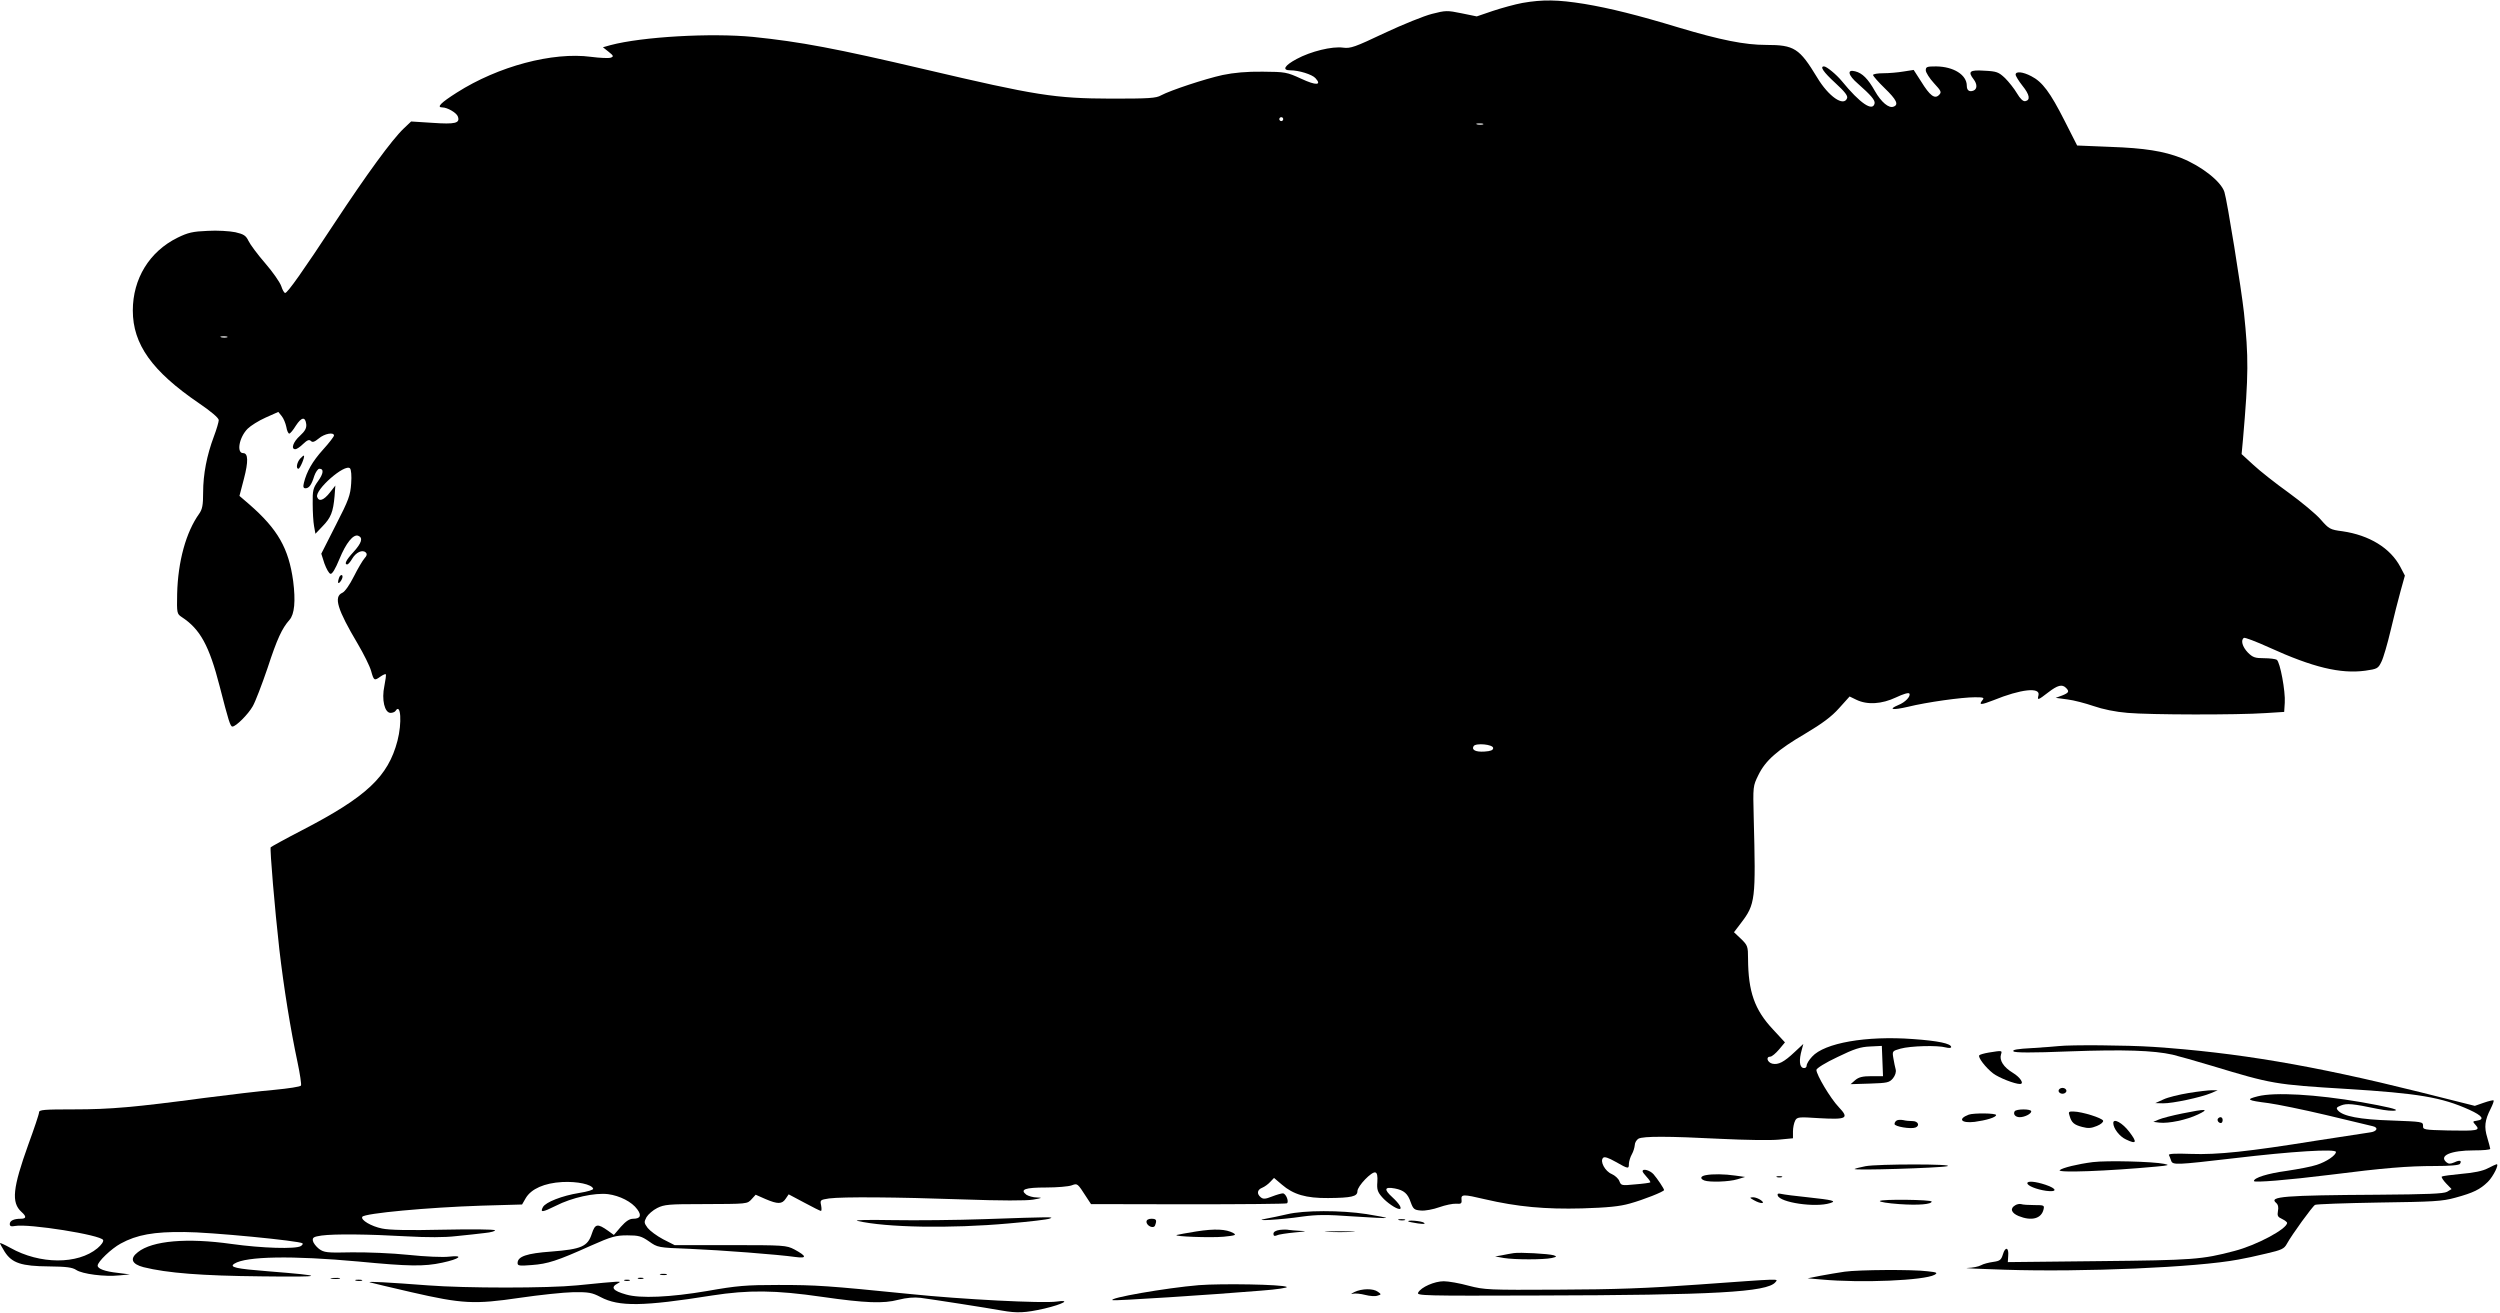 <?xml version="1.0" standalone="no"?>
<!DOCTYPE svg PUBLIC "-//W3C//DTD SVG 20010904//EN"
 "http://www.w3.org/TR/2001/REC-SVG-20010904/DTD/svg10.dtd">
<svg version="1.0" xmlns="http://www.w3.org/2000/svg"
 width="1280pt" height="672pt" viewBox="0 0 1280 672"
 preserveAspectRatio="xMidYMid meet">
<g transform="translate(0,672) scale(0.1,-0.1)"
fill="#000000" stroke="none">
<path d="M7795 6705 c-38 -7 -107 -26 -152 -41 l-82 -28 -78 16 c-73 15 -81
15 -151 -3 -40 -10 -149 -54 -243 -98 -152 -72 -174 -80 -212 -75 -56 8 -166
-19 -238 -58 -62 -33 -77 -58 -33 -58 44 0 112 -21 129 -40 34 -37 4 -39 -73
-3 -74 34 -82 35 -197 36 -82 1 -147 -5 -205 -17 -91 -20 -266 -78 -315 -104
-25 -15 -64 -17 -255 -17 -291 1 -384 16 -955 150 -456 107 -636 141 -879 166
-216 21 -568 1 -730 -42 l-39 -11 29 -23 c25 -20 27 -24 12 -30 -10 -4 -56 -2
-102 4 -196 26 -475 -48 -687 -183 -82 -52 -106 -76 -74 -76 25 0 72 -27 79
-46 13 -35 -13 -41 -129 -33 l-110 7 -38 -36 c-61 -58 -191 -237 -352 -481
-165 -251 -243 -361 -255 -361 -5 0 -14 16 -20 35 -7 20 -43 72 -82 117 -39
45 -77 96 -86 115 -13 27 -24 34 -67 44 -29 6 -93 10 -142 7 -76 -3 -101 -9
-154 -35 -144 -71 -229 -210 -229 -373 0 -173 99 -311 338 -474 62 -42 102
-76 102 -87 0 -9 -11 -47 -25 -84 -36 -96 -55 -193 -55 -287 0 -64 -4 -85 -20
-108 -68 -95 -109 -245 -113 -411 -2 -98 -1 -102 23 -118 95 -62 141 -146 195
-356 45 -175 54 -205 65 -205 18 0 81 63 104 104 13 22 47 111 76 196 49 150
74 203 112 246 26 29 32 97 19 199 -23 167 -78 265 -225 393 l-50 43 23 88
c23 88 22 131 -4 131 -35 0 -21 81 23 125 15 15 56 41 92 57 l65 29 17 -21
c10 -12 20 -37 24 -56 3 -19 10 -34 15 -34 5 0 20 18 34 41 29 44 48 47 53 7
2 -20 -6 -35 -32 -59 -35 -31 -48 -69 -24 -69 7 0 25 12 40 27 21 20 31 24 40
15 8 -8 18 -5 40 13 29 25 78 34 78 15 0 -5 -25 -38 -56 -72 -55 -61 -84 -113
-98 -170 -5 -20 -3 -28 8 -28 18 0 31 17 45 63 7 20 19 37 26 37 24 0 22 -24
-7 -64 -25 -35 -28 -47 -27 -115 0 -42 3 -94 7 -115 l7 -39 37 39 c42 43 54
73 61 154 l4 54 -29 -37 c-31 -39 -55 -47 -64 -22 -14 36 142 173 168 147 6
-6 9 -38 6 -77 -4 -60 -12 -84 -79 -214 l-74 -146 16 -50 c10 -27 23 -51 31
-53 9 -2 25 25 46 76 34 83 71 128 96 119 26 -10 18 -37 -24 -83 -38 -41 -49
-64 -32 -64 4 0 16 13 25 29 19 33 53 49 70 32 7 -7 6 -16 -7 -30 -9 -10 -34
-52 -54 -92 -22 -44 -46 -78 -59 -84 -46 -20 -26 -85 79 -262 30 -51 61 -113
68 -138 14 -50 16 -52 48 -29 13 9 25 14 27 12 3 -2 -1 -30 -7 -60 -15 -70 1
-138 32 -138 10 0 22 5 25 10 27 44 34 -61 10 -153 -48 -183 -157 -286 -487
-457 -87 -45 -159 -85 -162 -88 -5 -10 21 -317 44 -521 23 -199 58 -414 93
-578 13 -61 21 -116 18 -121 -3 -6 -64 -15 -136 -22 -71 -6 -231 -25 -355 -41
-360 -48 -484 -59 -672 -59 -153 0 -178 -2 -178 -15 0 -9 -25 -83 -55 -165
-80 -223 -88 -297 -35 -345 27 -24 25 -35 -4 -35 -35 0 -56 -10 -56 -27 0 -11
7 -14 27 -10 69 13 441 -46 451 -72 3 -8 -9 -25 -29 -42 -101 -84 -295 -83
-446 2 -29 16 -53 27 -53 24 0 -3 11 -23 24 -44 37 -58 86 -74 226 -75 91 -1
120 -5 140 -18 31 -21 147 -36 221 -28 l54 5 -63 8 c-65 7 -102 21 -102 37 0
20 70 87 118 113 82 45 170 61 327 59 127 0 592 -45 604 -58 3 -3 -1 -9 -9
-14 -26 -16 -198 -11 -355 11 -227 32 -405 17 -479 -42 -43 -33 -32 -61 29
-77 121 -30 296 -44 605 -47 328 -4 335 2 33 26 -166 13 -201 21 -173 39 59
38 297 42 635 11 260 -25 336 -26 429 -6 90 19 114 40 36 31 -30 -4 -124 0
-208 9 -85 9 -216 14 -292 13 -127 -3 -141 -1 -167 18 -15 12 -29 30 -31 41
-3 17 4 21 44 27 66 9 242 7 434 -4 109 -6 196 -6 255 1 50 5 116 12 147 16
32 3 55 10 52 14 -3 5 -122 6 -265 3 -174 -4 -277 -2 -313 6 -55 11 -111 44
-101 60 11 18 335 48 609 57 l209 6 19 33 c28 47 95 77 187 82 77 4 151 -12
158 -34 2 -6 -28 -15 -72 -22 -87 -14 -171 -47 -185 -72 -16 -29 -3 -28 65 6
84 43 200 68 268 60 60 -8 122 -39 150 -78 23 -31 16 -48 -21 -48 -19 0 -37
-12 -63 -41 l-36 -42 -29 21 c-55 39 -67 37 -84 -15 -21 -65 -53 -79 -207 -91
-126 -9 -173 -25 -173 -59 0 -14 10 -15 73 -10 81 6 129 21 302 99 106 47 128
53 187 53 58 0 72 -4 111 -31 44 -31 45 -32 208 -38 164 -7 451 -29 543 -42
59 -8 56 5 -7 39 -41 21 -51 22 -328 22 l-285 0 -59 30 c-32 17 -67 43 -79 58
-19 26 -19 30 -6 55 9 15 33 36 55 47 36 18 60 20 230 20 235 1 230 0 254 26
l20 22 50 -22 c63 -27 85 -27 104 2 l15 22 79 -42 c44 -24 83 -43 86 -43 4 0
4 13 1 29 -6 27 -4 28 41 35 71 9 341 7 685 -5 197 -7 324 -7 360 -1 46 8 49
10 19 11 -19 0 -43 7 -54 14 -35 27 -7 37 100 37 57 0 116 5 132 11 30 11 29
12 76 -61 l23 -35 497 -1 c273 0 501 2 506 5 12 8 -5 51 -21 51 -7 0 -32 -7
-55 -16 -35 -14 -46 -14 -58 -4 -22 18 -18 39 8 49 12 5 30 18 41 30 l19 20
40 -34 c59 -51 124 -70 237 -69 120 1 150 8 150 35 0 26 74 103 92 96 9 -2 12
-19 10 -49 -3 -37 1 -51 24 -77 23 -27 72 -61 89 -61 16 0 0 27 -36 60 -45 41
-41 55 13 45 46 -9 66 -26 81 -71 13 -35 18 -39 52 -42 22 -2 63 6 94 17 31
11 70 19 86 18 26 -2 30 1 28 21 -3 28 9 28 119 2 167 -39 311 -52 498 -47
130 4 193 10 245 25 69 19 175 61 175 69 0 7 -34 58 -54 81 -18 20 -56 31 -56
15 0 -4 10 -17 22 -30 12 -13 20 -25 17 -27 -2 -2 -37 -7 -77 -10 -70 -7 -72
-6 -81 17 -5 13 -23 29 -39 36 -34 14 -62 65 -44 83 7 7 26 1 65 -21 65 -37
67 -37 67 -8 1 12 7 33 15 47 8 14 14 35 15 47 0 12 9 27 19 33 25 13 149 13
424 -1 121 -6 253 -8 294 -4 l73 7 0 35 c0 19 5 43 11 55 10 19 17 20 122 13
144 -8 156 -1 101 57 -42 44 -114 165 -114 190 0 8 46 37 108 66 86 42 118 52
167 54 l60 3 3 -78 3 -77 -59 0 c-46 0 -65 -5 -83 -20 l-24 -21 98 3 c91 3
100 5 119 27 12 15 17 33 14 45 -3 12 -9 38 -12 58 -6 36 -6 37 37 49 50 14
190 18 232 6 15 -4 27 -3 27 2 0 18 -67 32 -195 41 -240 18 -454 -20 -517 -90
-16 -17 -28 -37 -28 -46 0 -9 -7 -14 -17 -12 -20 4 -23 40 -8 93 l8 30 -44
-41 c-55 -52 -84 -67 -115 -60 -26 7 -34 36 -10 36 8 0 28 17 45 37 l30 36
-61 66 c-95 101 -127 194 -128 362 0 63 -2 69 -36 102 l-36 34 35 46 c75 98
77 119 66 542 -4 159 -4 160 24 217 36 74 97 128 242 213 84 50 133 86 171
129 l54 60 35 -17 c56 -27 130 -22 202 12 38 18 65 26 69 20 8 -14 -21 -45
-57 -59 -54 -23 -29 -27 49 -9 97 24 277 49 344 49 44 0 49 -2 38 -15 -21 -26
-7 -25 57 0 140 57 241 68 230 25 -7 -27 -3 -26 50 15 48 37 71 43 91 23 18
-18 15 -25 -20 -39 l-33 -12 60 -8 c33 -4 93 -20 134 -34 46 -16 112 -30 175
-35 113 -10 560 -11 706 -1 l95 6 3 47 c4 58 -24 209 -41 220 -6 4 -36 8 -65
8 -46 0 -58 4 -83 29 -28 29 -38 64 -20 75 5 3 63 -19 129 -49 224 -102 365
-136 492 -119 62 9 66 11 83 46 10 20 31 92 47 160 16 68 39 159 51 202 l22
79 -23 44 c-51 97 -159 163 -297 183 -63 8 -69 12 -111 60 -24 28 -99 90 -165
138 -67 48 -148 112 -180 142 l-60 55 7 75 c29 334 29 420 5 650 -13 119 -86
574 -100 617 -17 54 -118 133 -221 174 -89 35 -188 51 -363 57 l-170 7 -65
128 c-73 144 -113 198 -170 227 -44 23 -80 26 -80 8 0 -7 16 -33 35 -57 37
-46 42 -74 14 -79 -11 -2 -26 13 -42 40 -14 24 -42 59 -61 78 -33 31 -43 35
-106 38 -75 5 -86 -4 -55 -44 19 -25 19 -50 -1 -58 -21 -8 -34 1 -34 25 0 56
-68 98 -157 99 -47 0 -53 -2 -53 -20 0 -11 19 -41 42 -66 37 -40 40 -46 26
-60 -22 -23 -47 -4 -92 69 l-38 59 -51 -8 c-29 -5 -76 -9 -105 -9 -28 0 -52
-4 -52 -9 0 -5 27 -36 60 -68 60 -58 73 -84 45 -94 -24 -10 -63 23 -95 79 -36
64 -65 93 -102 102 -43 11 -36 -20 14 -63 67 -59 89 -85 86 -101 -9 -45 -75 0
-168 114 -28 34 -78 75 -91 75 -23 0 -3 -29 58 -85 49 -45 65 -66 60 -78 -17
-45 -95 9 -153 106 -91 150 -117 167 -261 167 -110 0 -234 25 -448 89 -211 64
-352 99 -483 121 -137 22 -213 23 -317 5z m-1225 -595 c0 -5 -4 -10 -10 -10
-5 0 -10 5 -10 10 0 6 5 10 10 10 6 0 10 -4 10 -10z m1023 -27 c-7 -2 -21 -2
-30 0 -10 3 -4 5 12 5 17 0 24 -2 18 -5z m-6430 -1090 c-7 -2 -21 -2 -30 0
-10 3 -4 5 12 5 17 0 24 -2 18 -5z m6482 -2103 c0 -11 -13 -16 -44 -18 -45 -3
-68 8 -56 28 11 17 100 9 100 -10z"/>
<path d="M1537 4372 c-17 -19 -23 -52 -9 -52 8 0 34 61 28 67 -1 2 -10 -5 -19
-15z"/>
<path d="M1735 3759 c-9 -28 -2 -33 13 -9 6 11 8 21 3 25 -5 3 -13 -4 -16 -16z"/>
<path d="M10540 1364 c-14 -2 -74 -6 -133 -10 -78 -4 -106 -9 -98 -17 7 -7 91
-8 288 0 277 10 429 5 527 -17 28 -7 119 -32 201 -57 307 -93 324 -96 685
-118 373 -23 491 -43 633 -107 68 -31 80 -50 38 -56 -22 -3 -22 -4 -5 -23 24
-27 9 -30 -142 -27 -124 3 -129 4 -128 24 0 21 -5 21 -160 27 -164 5 -251 22
-276 52 -10 12 -7 16 16 25 30 12 60 9 185 -17 44 -9 85 -13 95 -8 13 5 -47
19 -176 42 -233 40 -443 52 -530 30 -63 -16 -56 -21 55 -35 44 -6 177 -33 295
-61 118 -28 225 -54 238 -57 32 -7 22 -28 -14 -32 -16 -2 -139 -21 -274 -42
-348 -56 -505 -73 -643 -68 -80 3 -116 1 -112 -6 3 -6 8 -19 11 -28 8 -24 22
-23 324 12 294 35 520 49 520 32 0 -17 -48 -50 -98 -66 -26 -9 -95 -22 -155
-31 -96 -13 -167 -35 -167 -52 0 -9 173 5 390 32 276 35 397 45 537 45 75 0
124 4 128 11 11 17 -1 21 -28 8 -21 -9 -30 -9 -41 0 -41 34 22 61 140 61 46 0
84 3 84 8 0 4 -7 29 -15 57 -17 55 -13 89 17 148 11 22 18 41 15 43 -2 2 -24
-3 -50 -12 l-46 -16 -283 71 c-549 137 -936 202 -1363 231 -137 9 -424 11
-485 4z"/>
<path d="M10183 1331 c-24 -4 -45 -10 -49 -14 -9 -9 32 -63 71 -93 29 -22 110
-54 137 -54 24 0 2 34 -36 57 -48 29 -70 64 -61 94 7 21 6 21 -62 10z"/>
<path d="M10540 1135 c0 -8 9 -15 20 -15 11 0 20 7 20 15 0 8 -9 15 -20 15
-11 0 -20 -7 -20 -15z"/>
<path d="M11207 1124 c-49 -8 -107 -22 -130 -33 l-42 -19 40 -1 c48 -1 196 31
245 52 l35 15 -30 0 c-16 0 -70 -6 -118 -14z"/>
<path d="M10315 1030 c-9 -15 4 -30 26 -30 25 0 59 17 59 30 0 13 -77 13 -85
0z"/>
<path d="M11173 1019 c-50 -10 -104 -24 -120 -31 l-28 -12 32 -4 c47 -5 138
14 197 42 61 29 42 30 -81 5z"/>
<path d="M10596 1008 c10 -36 23 -47 65 -58 30 -8 46 -7 75 5 20 8 34 20 32
27 -5 14 -107 46 -151 47 -25 1 -28 -2 -21 -21z"/>
<path d="M10080 1013 c-58 -22 -39 -45 30 -37 59 8 110 23 110 35 0 10 -115
11 -140 2z"/>
<path d="M11357 994 c-8 -8 1 -24 14 -24 5 0 9 7 9 15 0 15 -12 20 -23 9z"/>
<path d="M9713 984 c-7 -3 -13 -11 -13 -19 0 -13 83 -27 107 -18 24 9 14 33
-14 33 -16 0 -37 2 -48 5 -11 2 -26 2 -32 -1z"/>
<path d="M10820 970 c0 -27 32 -69 65 -84 54 -26 59 -16 17 39 -35 46 -82 72
-82 45z"/>
<path d="M10715 770 c-78 -10 -155 -29 -169 -41 -17 -15 246 -5 494 18 65 6
70 8 41 14 -58 12 -292 18 -366 9z"/>
<path d="M9551 749 c-25 -5 -50 -11 -55 -14 -18 -9 436 5 474 14 47 12 -359
12 -419 0z"/>
<path d="M12737 738 c-24 -13 -71 -23 -133 -28 -53 -5 -98 -11 -102 -14 -3 -4
7 -19 22 -35 l28 -29 -23 -14 c-19 -10 -100 -13 -354 -15 -481 -3 -561 -9
-521 -42 10 -9 13 -22 9 -42 -4 -24 -1 -30 21 -40 14 -7 26 -16 26 -20 0 -31
-157 -115 -270 -144 -166 -44 -212 -47 -693 -52 l-467 -5 2 32 c4 44 -15 49
-27 8 -9 -29 -15 -34 -50 -39 -22 -3 -50 -10 -62 -17 -12 -7 -43 -13 -70 -14
-26 -1 60 -5 192 -9 399 -13 984 12 1195 52 30 5 95 19 144 31 78 18 91 24
105 50 25 46 131 192 144 199 7 4 154 9 327 12 280 4 324 6 392 25 92 25 126
42 166 81 28 28 60 93 44 90 -4 -1 -24 -10 -45 -21z"/>
<path d="M8733 703 c-27 -5 -30 -18 -7 -27 26 -10 127 -7 169 6 l40 12 -50 7
c-55 8 -117 9 -152 2z"/>
<path d="M9098 693 c6 -2 18 -2 25 0 6 3 1 5 -13 5 -14 0 -19 -2 -12 -5z"/>
<path d="M10380 662 c0 -13 47 -32 96 -39 59 -8 57 11 -3 31 -51 17 -93 21
-93 8z"/>
<path d="M9102 599 c11 -36 192 -63 268 -39 36 11 14 16 -115 30 -60 6 -121
14 -134 17 -17 4 -22 2 -19 -8z"/>
<path d="M8980 575 c35 -20 62 -19 36 0 -11 8 -29 15 -40 15 -19 -1 -19 -2 4
-15z"/>
<path d="M9625 571 c-3 -5 42 -12 99 -16 98 -7 166 -1 166 13 0 10 -258 13
-265 3z"/>
<path d="M10318 549 c-28 -16 -21 -39 17 -55 66 -27 117 -14 128 34 5 21 2 22
-48 22 -29 0 -59 2 -67 5 -7 2 -21 0 -30 -6z"/>
<path d="M6590 503 c-36 -8 -85 -19 -110 -23 -78 -14 81 -5 187 11 75 10 124
11 260 1 92 -6 168 -10 170 -8 2 2 -43 11 -101 20 -130 20 -319 20 -406 -1z"/>
<path d="M5040 478 c-140 -5 -352 -7 -470 -5 -124 2 -200 1 -180 -4 147 -34
475 -40 775 -13 105 9 199 20 210 25 24 9 14 9 -335 -3z"/>
<path d="M5870 465 c0 -22 37 -38 44 -19 10 27 7 34 -19 34 -15 0 -25 -6 -25
-15z"/>
<path d="M7163 473 c9 -2 23 -2 30 0 6 3 -1 5 -18 5 -16 0 -22 -2 -12 -5z"/>
<path d="M7211 466 c2 -2 24 -6 49 -10 31 -4 40 -3 30 4 -13 9 -89 15 -79 6z"/>
<path d="M6125 415 c-49 -8 -94 -16 -100 -18 -23 -8 176 -15 240 -9 61 6 67 9
49 19 -36 20 -94 23 -189 8z"/>
<path d="M6553 423 c-21 -3 -33 -10 -33 -20 0 -11 5 -13 18 -8 9 5 51 11 92
15 58 5 65 7 28 8 -25 1 -52 4 -60 5 -7 2 -28 2 -45 0z"/>
<path d="M6798 413 c34 -2 90 -2 125 0 34 2 6 3 -63 3 -69 0 -97 -1 -62 -3z"/>
<path d="M7750 304 c-14 -2 -41 -7 -60 -11 l-35 -6 45 -8 c55 -9 204 -9 245 0
26 6 27 8 10 14 -27 8 -174 16 -205 11z"/>
<path d="M9445 209 c-33 -5 -89 -14 -125 -21 l-65 -13 70 -6 c206 -19 527 -5
580 24 17 10 13 13 -35 18 -77 10 -353 8 -425 -2z"/>
<path d="M3383 193 c9 -2 23 -2 30 0 6 3 -1 5 -18 5 -16 0 -22 -2 -12 -5z"/>
<path d="M1698 173 c12 -2 30 -2 40 0 9 3 -1 5 -23 4 -22 0 -30 -2 -17 -4z"/>
<path d="M3268 173 c6 -2 18 -2 25 0 6 3 1 5 -13 5 -14 0 -19 -2 -12 -5z"/>
<path d="M1823 163 c9 -2 23 -2 30 0 6 3 -1 5 -18 5 -16 0 -22 -2 -12 -5z"/>
<path d="M3198 163 c6 -2 18 -2 25 0 6 3 1 5 -13 5 -14 0 -19 -2 -12 -5z"/>
<path d="M8695 143 c-259 -19 -429 -25 -715 -26 -359 -2 -379 -1 -460 20 -47
13 -104 23 -128 23 -47 0 -116 -30 -131 -58 -9 -16 24 -17 612 -15 905 2 1175
17 1217 68 15 19 39 19 -395 -12z"/>
<path d="M1895 154 c11 -3 106 -26 211 -50 261 -60 323 -63 554 -29 102 15
226 28 275 29 79 1 96 -2 140 -25 94 -50 218 -48 570 8 187 29 324 28 565 -7
223 -32 313 -35 389 -15 44 11 81 14 115 10 61 -8 338 -51 415 -65 79 -14 120
-12 218 10 97 23 139 47 63 36 -69 -10 -485 11 -754 39 -418 42 -476 46 -671
46 -166 0 -212 -4 -365 -31 -188 -32 -342 -39 -414 -18 -68 19 -82 37 -43 57
24 13 23 13 -208 -10 -149 -15 -571 -15 -765 0 -197 15 -319 22 -295 15z"/>
<path d="M6138 140 c-168 -14 -471 -67 -441 -77 11 -4 496 27 761 49 81 6 138
15 130 19 -23 13 -332 18 -450 9z"/>
<path d="M6935 105 c-18 -9 -21 -13 -8 -9 12 3 40 0 63 -6 23 -6 51 -8 62 -4
21 6 21 7 3 20 -24 18 -82 17 -120 -1z"/>
</g>
</svg>
